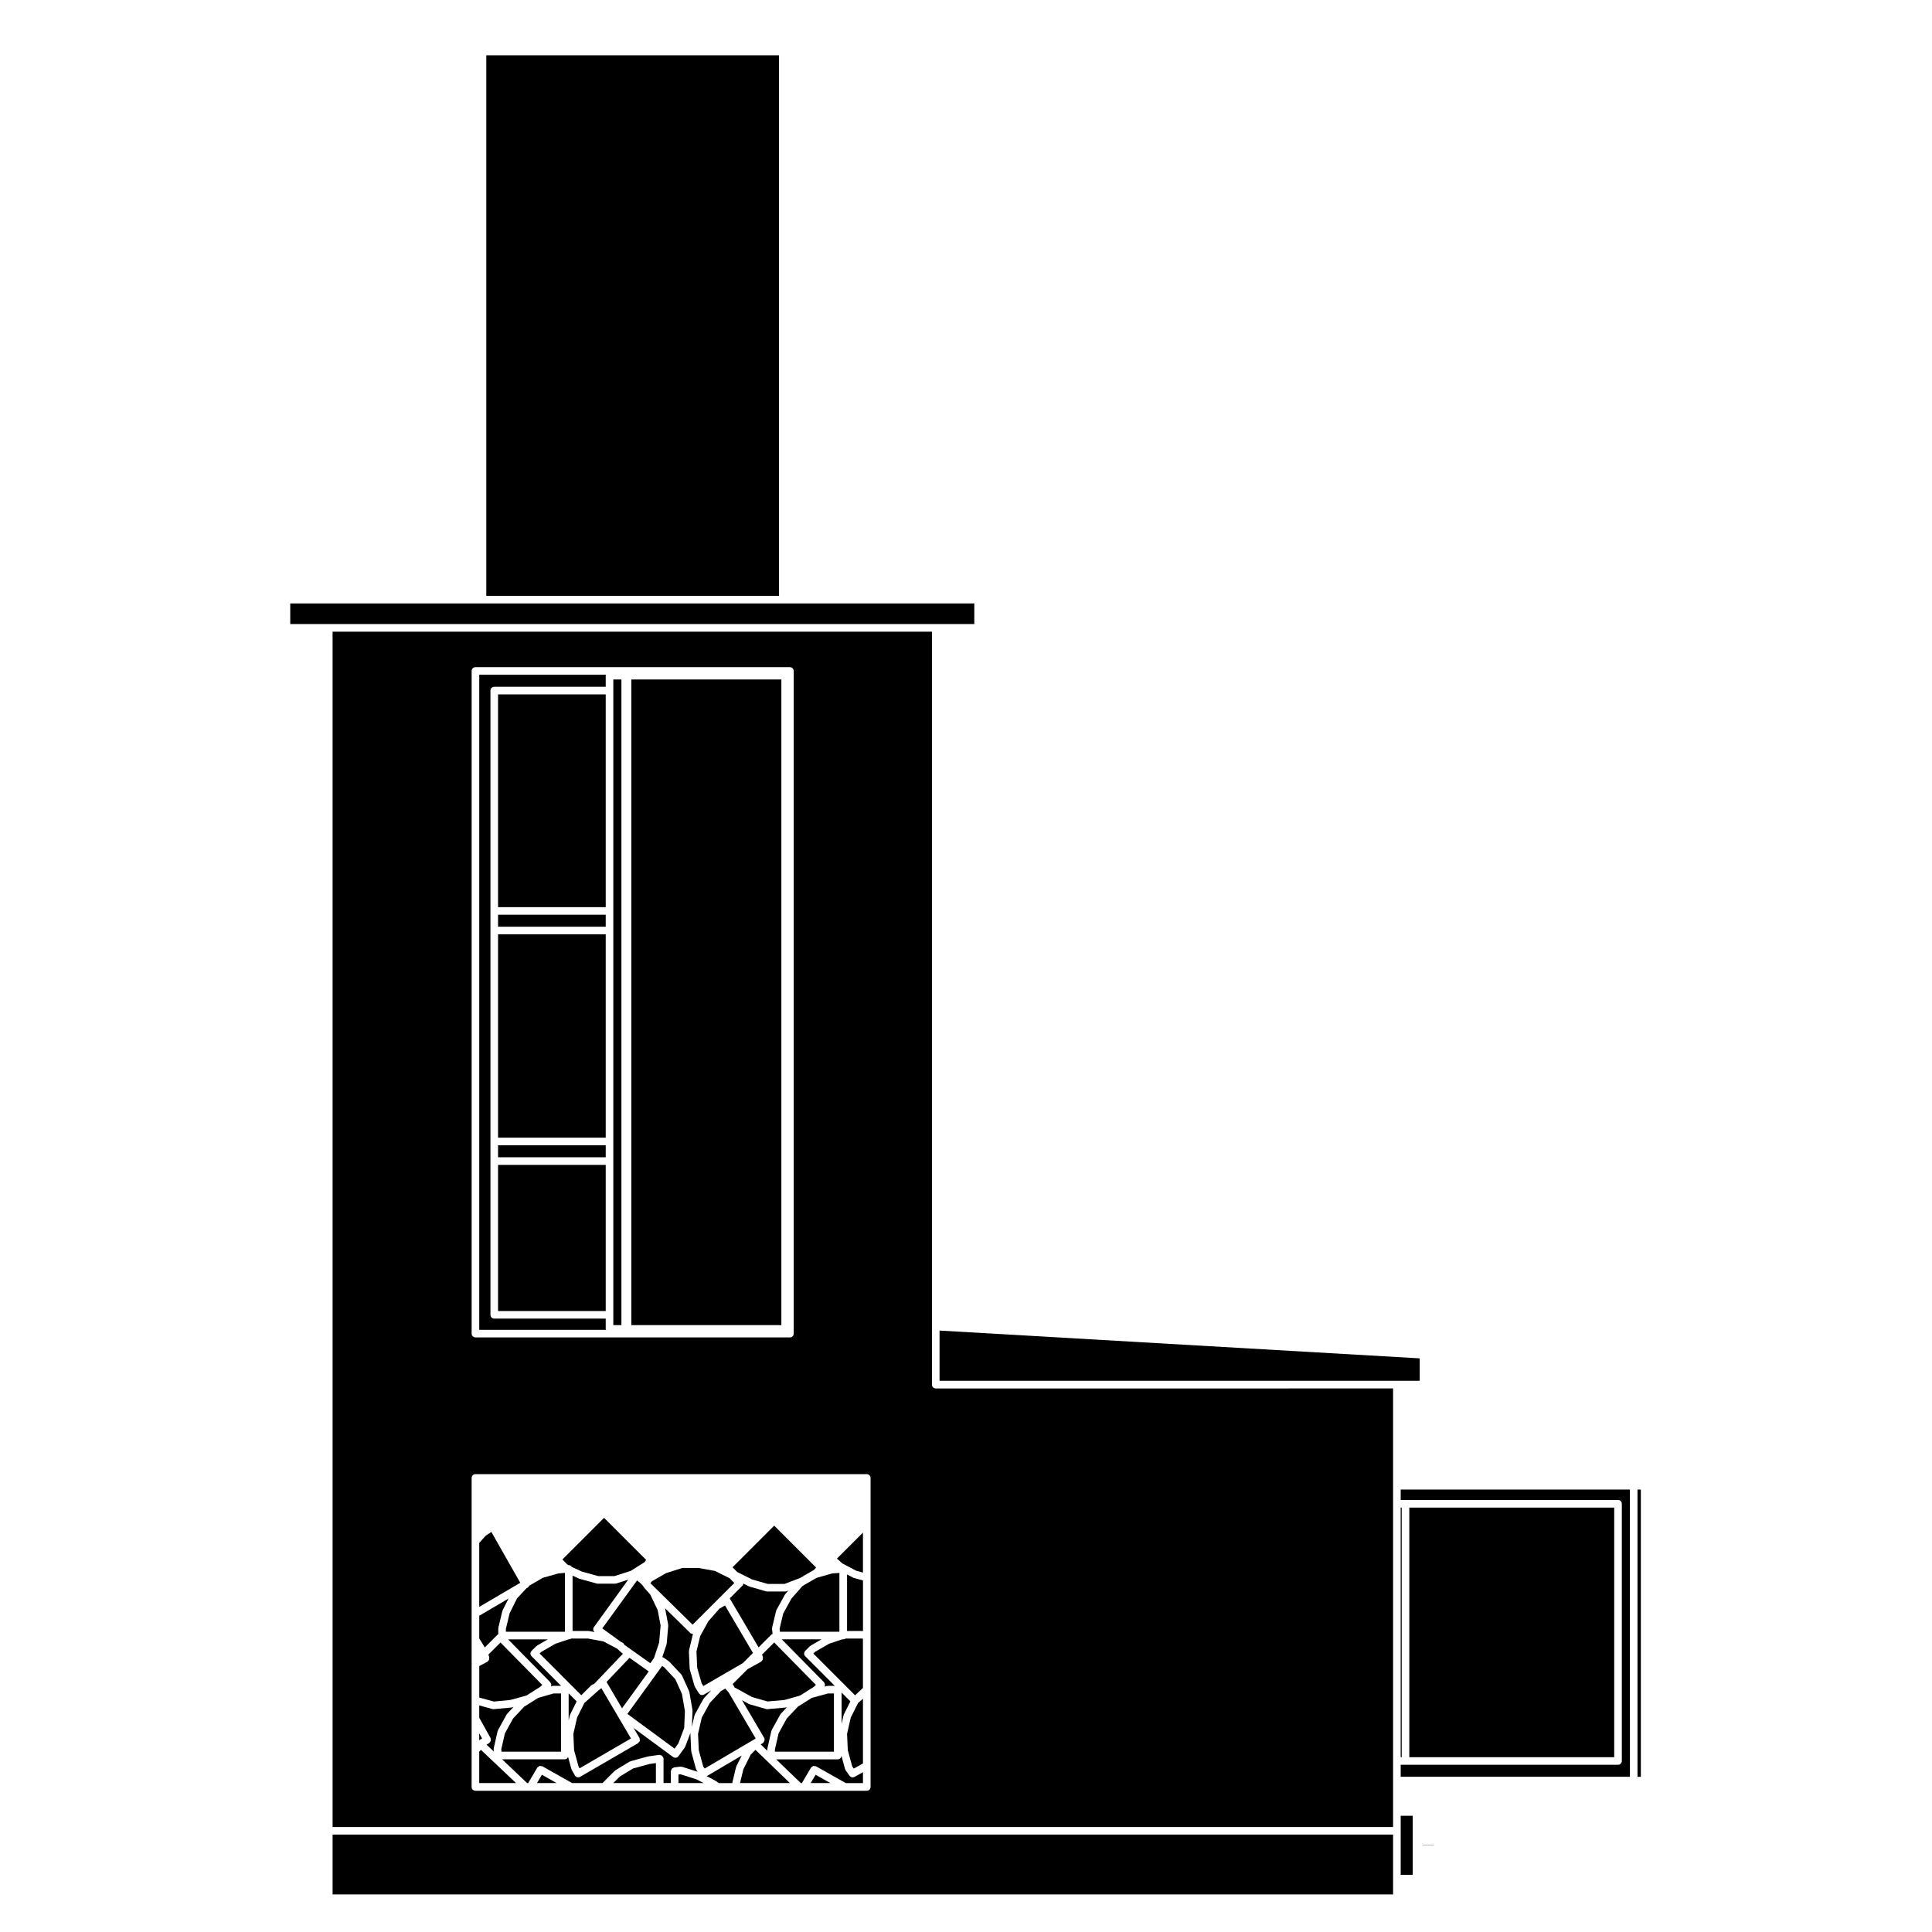 <?xml version="1.0" encoding="UTF-8"?>
<!-- Uploaded to: ICON Repo, www.iconrepo.com, Generator: ICON Repo Mixer Tools -->
<svg fill="#000000" width="800px" height="800px" version="1.1" viewBox="144 144 512 512" xmlns="http://www.w3.org/2000/svg">
 <g>
  <path d="m275.99 447.51h28.531v3.18h-28.531z"/>
  <path d="m275.99 452.71h28.531v38.723h-28.531z"/>
  <path d="m357.4 581.49 1.246-1.238c0.035-0.035 0.09-0.023 0.125-0.055 0.035-0.023 0.039-0.082 0.082-0.105l2.863-1.652h-10.539l11.191 11.371c0.133 0.133 0.152 0.312 0.195 0.48 0.02 0.086 0.098 0.152 0.098 0.238 0 0.117-0.098 0.211-0.137 0.324-0.012 0.035-0.023 0.07-0.039 0.105l0.57-0.156c0.047-0.012 0.086 0.023 0.137 0.02 0.051-0.012 0.082-0.055 0.133-0.055l1.906-0.008-7.836-7.844c-0.395-0.395-0.395-1.027 0.004-1.426-0.008 0 0 0 0 0z"/>
  <path d="m275.99 386.41h28.531v3.18h-28.531z"/>
  <path d="m333.23 568.88 0.008-0.008 5.363-5.359-1.254-1.262-3.867-1.934-4.363-0.785h-4.32l-4.312 1.375-3.699 2.129-0.43 0.523 11.195 11z"/>
  <path d="m275.99 328.02h28.531v56.383h-28.531z"/>
  <path d="m308.68 492.44v-168.37h-2.144v171.1h2.144z"/>
  <path d="m275.99 391.61h28.531v53.883h-28.531z"/>
  <path d="m521.01 632.89h2.973v0.059h-2.973z"/>
  <path d="m351.07 324.07h-39.758v171.1h39.758z"/>
  <path d="m232.14 646.04h281.04v-15.855h-281.04z"/>
  <path d="m220.92 309.38h181.28v-5.461h-181.28z"/>
  <path d="m272.87 158.65h77.578v143.25h-77.578z"/>
  <path d="m353.75 567.62-2.18 3.953-0.965 4.051 0.086 0.805h15.758v-15.582l-1.93 0.125-4.148 1.188-3.699 2.144z"/>
  <path d="m343.54 582.05-7.406-12.586-1.488 0.859-2.93 3.336-2.172 3.945-0.973 4.082 0.195 4.312 1.176 4.109 0.445 0.715 10.473-6.078z"/>
  <path d="m349.73 570.85c0.016-0.051-0.012-0.102 0.016-0.141l2.289-4.152c0.02-0.039 0.07-0.039 0.098-0.074 0.02-0.035 0.012-0.074 0.035-0.105l0.762-0.863-0.48 0.18c-0.117 0.051-0.238 0.07-0.359 0.07h-4.781c-0.09 0-0.188-0.016-0.277-0.039l-4.363-1.25c-0.02-0.004-0.023-0.031-0.051-0.039-0.039-0.016-0.086-0.012-0.125-0.031l-1.508-0.754c-0.031 0.207-0.074 0.414-0.23 0.57l-3.367 3.371 7.644 12.977 3.445-3.441h0.004v-0.004c0.039-0.039 0.105-0.031 0.145-0.059 0.039-0.023 0.086-0.031 0.121-0.051l-0.152-1.344c-0.004-0.066 0.047-0.105 0.051-0.172 0-0.059-0.039-0.105-0.023-0.172l1.043-4.367c0.004-0.047 0.055-0.066 0.066-0.109z"/>
  <path d="m297.33 612.17 0.262 0.457 13.621-7.914-7.844-13.324-0.727 0.543-3.777 3.379-1.938 3.875-0.98 4.32 0.191 4.316z"/>
  <path d="m323.76 606.04 1.555-4.094 0.199-4.496-0.797-4.566-1.75-3.875-2.93-3.129-0.555-0.402-9.219 12.727 12.508 9.195z"/>
  <path d="m339.23 591.49c0.004 0.004 0.004 0.016 0.016 0.016 0.004 0.004 0.016 0 0.02 0.004l4.051 2.231 4.086 1.168 4.492-0.398 4.137-1.176 3.723-2.359 0.465-0.469-11.055-11.234-3.203 3.199 0.223 0.672c0.035 0.105-0.02 0.195-0.02 0.301 0 0.137 0.02 0.25-0.023 0.371-0.047 0.121-0.137 0.195-0.23 0.293-0.07 0.074-0.09 0.18-0.188 0.238l-3.621 2.004-3.93 3.926 0.523 0.941z"/>
  <path d="m343.3 562.57 4.137 1.184h4.465l4.102-1.559 3.734-2.172 0.527-0.617-11.094-11.094-11.047 11.039 1.246 1.25z"/>
  <path d="m365 592.78h-1.555l-4.312 1.18-3.695 2.328-2.949 3.141-2.156 3.926-0.98 4.312v0.551h15.648z"/>
  <path d="m328.04 598.62c0.012-0.051 0.066-0.07 0.082-0.109 0.016-0.055-0.004-0.105 0.016-0.152l2.289-4.152c0.02-0.047 0.074-0.047 0.105-0.086 0.023-0.035 0.012-0.086 0.047-0.117l1.934-2.066-1.91 1.113-0.023 0.016c-0.16 0.098-0.332 0.137-0.508 0.137-0.332 0-0.664-0.168-0.852-0.473l-1.043-1.664c-0.023-0.039 0-0.086-0.02-0.121-0.023-0.055-0.082-0.082-0.098-0.137l-1.25-4.359c-0.012-0.039 0.02-0.082 0.016-0.117-0.012-0.047-0.051-0.07-0.051-0.109l-0.207-4.574c0-0.055 0.047-0.086 0.051-0.133 0.004-0.055-0.035-0.098-0.02-0.141l1.039-4.359c0.004-0.02 0.031-0.031 0.035-0.051-0.035 0.004-0.059 0.039-0.098 0.039-0.258 0-0.508-0.102-0.707-0.293v-0.004h-0.004l-0.004-0.02-6.609-6.492 0.828 4.348c0.012 0.051-0.031 0.09-0.031 0.137 0.004 0.051 0.051 0.09 0.047 0.137l-0.414 4.781c-0.004 0.047-0.047 0.07-0.055 0.109-0.012 0.039 0.02 0.082 0.004 0.117l-1.117 3.356c0.109 0.035 0.23 0.004 0.328 0.082l0.004 0.004 1.445 1.027c0.031 0.023 0.023 0.066 0.055 0.09 0.031 0.023 0.07 0.016 0.098 0.047l3.117 3.324c0.047 0.047 0.031 0.105 0.059 0.16 0.031 0.047 0.098 0.059 0.121 0.109l1.875 4.152c0.02 0.047-0.004 0.086 0 0.125 0.016 0.047 0.066 0.066 0.07 0.109l0.832 4.781c0.004 0.039-0.023 0.074-0.023 0.109 0.004 0.039 0.039 0.066 0.039 0.105l-0.188 4.242z"/>
  <path d="m282.91 596.29-2.945 3.141-2.16 3.926-0.969 4.258 0.074 0.605h15.77v-15.438h-1.965l-4.102 1.176z"/>
  <path d="m348.48 602.66c0.02-0.051-0.012-0.105 0.016-0.152l2.289-4.152c0.023-0.047 0.074-0.047 0.105-0.086 0.023-0.035 0.012-0.086 0.047-0.117l1.613-1.723-0.188 0.055c-0.055 0.016-0.109 0.016-0.168 0.023-0.004 0-0.012 0.012-0.02 0.012l-4.781 0.422c-0.031 0.004-0.059 0.004-0.09 0.004-0.09 0-0.188-0.016-0.277-0.039l-4.363-1.25c-0.031-0.012-0.035-0.039-0.066-0.051-0.047-0.02-0.102-0.016-0.145-0.039l-1.809-0.996 5.871 9.996c0.195 0.332 0.117 0.695-0.07 0.996-0.086 0.137-0.141 0.297-0.293 0.383 0 0.004-0.004 0-0.012 0.004l-0.555 0.324 1.754 1.688v-0.398c0-0.047 0.039-0.07 0.047-0.105 0.004-0.035-0.023-0.074-0.016-0.109l1.039-4.574c0.004-0.055 0.055-0.074 0.07-0.113z"/>
  <path d="m295.06 598.51c0.016-0.039-0.012-0.09 0.012-0.125l1.75-3.496-2.125-2.133v7.16l0.297-1.301c0.008-0.043 0.051-0.059 0.066-0.105z"/>
  <path d="m300.66 590.64c0.059-0.066 0.152-0.051 0.223-0.098 0.066-0.039 0.098-0.121 0.172-0.145l0.383-0.125 7.629-8.004-1.09-0.957c-0.012-0.012-0.004-0.031-0.02-0.039-0.012-0.012-0.023-0.004-0.035-0.016l-0.301-0.312-3.672-1.934-4.109-0.777h-4.465l-0.195 0.102c-0.145 0.074-0.297 0.105-0.449 0.105h-0.012c-0.004 0-0.004 0.004-0.012 0.004 0 0-0.004-0.004-0.012-0.004h-0.016l-3.481 1.164-3.75 2.168-0.438 0.434 11.039 11.047z"/>
  <path d="m315.92 586.95-5.094-3.613-6.09 6.398 4.109 6.984z"/>
  <path d="m310.49 562.62-3.195 1.023c-0.105 0.035-0.207 0.051-0.309 0.051h-4.574c-0.09 0-0.176-0.016-0.266-0.039l-4.57-1.258c-0.016-0.004-0.02-0.023-0.035-0.031-0.039-0.012-0.086-0.004-0.121-0.023l-1.684-0.781v14.66h4.188c0.035 0 0.059 0.035 0.098 0.039 0.035 0.004 0.059-0.023 0.098-0.02l1.465 0.277c-0.188-0.156-0.324-0.352-0.359-0.586-0.039-0.25 0.016-0.523 0.176-0.746z"/>
  <path d="m274.22 549.98-1.488 0.992-1.73 1.906v16.965l10.871-6.387z"/>
  <path d="m314.73 564.72c-0.016-0.02-0.039-0.012-0.055-0.031l-0.359-0.535-0.719-0.715-0.781-0.594-9.199 12.699 5.027 3.637c0.293 0.066 0.559 0.211 0.707 0.508l0.098 0.191 6.879 4.887 0.977-1.344 1.371-4.121 0.395-4.519-0.777-4.09-1.969-4.125-1.566-1.762c-0.023-0.023-0.016-0.059-0.027-0.086z"/>
  <path d="m369.96 615.02c-0.312 0-0.625-0.145-0.82-0.422l-1.039-1.457c-0.031-0.047-0.012-0.105-0.035-0.145-0.031-0.066-0.098-0.105-0.117-0.172l-0.957-3.516c-0.047 0.52-0.449 0.938-0.977 0.938h-16.32l6.535 6.297h0.273l2.398-4.062v-0.004l0.004-0.016c0.086-0.145 0.242-0.203 0.379-0.289 0.086-0.051 0.137-0.145 0.23-0.172 0.145-0.039 0.293 0.023 0.441 0.055 0.105 0.02 0.211-0.02 0.312 0.039l7.871 4.445h4.555v-2.887l-2.246 1.246c-0.156 0.082-0.324 0.121-0.488 0.121z"/>
  <path d="m324.35 614.2-0.555 0.066v2.262h6.66l-1.828-0.957z"/>
  <path d="m324.53 612.23c0.074 0.012 0.145-0.047 0.223-0.016l4.144 1.328-0.293-0.402c-0.031-0.047-0.012-0.102-0.035-0.141-0.035-0.066-0.102-0.105-0.117-0.176l-1.246-4.574c-0.012-0.039 0.02-0.074 0.016-0.109-0.004-0.047-0.047-0.066-0.051-0.105l-0.207-4.566c0-0.051 0.039-0.086 0.047-0.133 0.004-0.047-0.031-0.082-0.02-0.125l-1.402 3.691c-0.02 0.055-0.074 0.082-0.105 0.125-0.02 0.035 0 0.074-0.023 0.105l-1.664 2.281c-0.195 0.273-0.504 0.414-0.816 0.414-0.207 0-0.414-0.066-0.594-0.191v-0.004l-10.484-7.707 1.562 2.644v0.004c0.055 0.098 0.016 0.191 0.039 0.293 0.035 0.16 0.105 0.316 0.066 0.473-0.035 0.141-0.172 0.238-0.266 0.348-0.07 0.086-0.098 0.203-0.195 0.262v0.004l-15.379 8.93-0.004 0.004c-0.156 0.09-0.328 0.133-0.5 0.133-0.348 0-0.684-0.18-0.871-0.504v-0.004-0.004l-0.832-1.457c-0.02-0.035 0-0.074-0.016-0.105-0.02-0.051-0.07-0.074-0.082-0.121l-0.875-3.215c-0.156 0.348-0.441 0.629-0.852 0.629h-16.641l6.648 6.297h0.266l2.398-4.062v-0.004l0.004-0.016c0.07-0.121 0.211-0.156 0.316-0.238 0.102-0.074 0.172-0.188 0.293-0.223 0.145-0.039 0.297 0.023 0.449 0.055 0.105 0.02 0.211-0.016 0.309 0.039l7.871 4.445h8.055l3.234-3.238c0.031-0.035 0.082-0.02 0.117-0.051 0.035-0.023 0.035-0.074 0.074-0.102l3.742-2.281c0.047-0.023 0.098-0.004 0.141-0.02 0.047-0.023 0.066-0.082 0.117-0.098l4.57-1.25c0.023-0.004 0.039 0.016 0.066 0.012 0.023-0.004 0.035-0.031 0.059-0.035l2.91-0.414c0.023-0.004 0.047 0.02 0.074 0.02 0.023-0.004 0.039-0.031 0.07-0.031 0.109 0 0.188 0.086 0.281 0.117 0.133 0.047 0.258 0.059 0.359 0.145 0.102 0.09 0.133 0.207 0.195 0.328 0.051 0.098 0.145 0.156 0.16 0.273 0 0.023-0.02 0.047-0.02 0.074 0 0.023 0.031 0.039 0.031 0.07v6.469h1.934v-3.152c0-0.121 0.09-0.207 0.133-0.312 0.047-0.117 0.055-0.242 0.141-0.332 0.09-0.105 0.211-0.133 0.336-0.191 0.102-0.051 0.16-0.141 0.277-0.156l1.664-0.207c0.066 0 0.121 0.059 0.195 0.062z"/>
  <path d="m311.75 612.67-3.508 2.141-1.727 1.723h11.309v-5.305l-1.688 0.242z"/>
  <path d="m286.31 616.53h5.203l-3.902-2.203z"/>
  <path d="m342.94 608.99-1.957 3.918-0.863 3.621h13.207l-9.121-8.801z"/>
  <path d="m337.13 592.56-0.93-1.07-1.152 0.668-2.922 3.125-2.16 3.922-0.977 4.301 0.195 4.316 1.168 4.297 0.402 0.559 13.512-7.953z"/>
  <path d="m271 608.19v8.344h9.758l-9.301-8.801z"/>
  <path d="m358.84 616.53h5.207l-3.906-2.203z"/>
  <path d="m331.29 614.7 2.144 1.129c0.016 0.012 0.016 0.031 0.031 0.039 0.016 0.012 0.039 0 0.055 0.012l0.992 0.66h3.535l1.004-4.211c0.012-0.047 0.055-0.059 0.07-0.102 0.012-0.039-0.012-0.086 0.004-0.121l1.438-2.867z"/>
  <path d="m279.05 571.55-0.984 4.121v0.75h15.648v-15.598l-1.719 0.141-4.152 1.18-3.578 2.074-0.074 0.145c-0.031 0.059-0.09 0.09-0.133 0.141-0.023 0.035-0.004 0.09-0.047 0.121-0.031 0.031-0.07 0.016-0.105 0.039-0.039 0.035-0.07 0.086-0.117 0.105 0 0 0 0.012-0.004 0.012-0.059 0.035-0.125 0.031-0.191 0.051l-2.59 2.781z"/>
  <path d="m294.62 558.77h0.109c0.344 0 0.605 0.203 0.785 0.469l2.695 1.25 4.332 1.195h4.297l4.301-1.379 3.668-2.309 0.43-0.605-11.156-11.148-11.043 11.039 1.301 1.305z"/>
  <path d="m275.93 577.13v0c0.035-0.035 0.086-0.023 0.117-0.051v-1.523c0-0.047 0.039-0.074 0.047-0.117 0.004-0.039-0.023-0.074-0.016-0.109l1.043-4.367c0.012-0.047 0.055-0.059 0.07-0.102 0.016-0.039-0.012-0.086 0.012-0.121l1.559-3.109-7.754 4.555v6.004l1.465 2.398z"/>
  <path d="m271 582.05v0.051l0.02-0.016z"/>
  <path d="m271 603.35v1.812l0.754-0.453z"/>
  <path d="m274.04 604.96c0.016 0.125 0.074 0.258 0.039 0.379-0.031 0.109-0.137 0.18-0.207 0.281-0.082 0.105-0.117 0.246-0.242 0.324l-0.684 0.414 1.93 1.824-0.059-0.488c-0.012-0.066 0.047-0.105 0.047-0.172 0-0.066-0.047-0.109-0.031-0.176l1.039-4.574c0.012-0.051 0.066-0.07 0.082-0.109 0.02-0.051-0.012-0.105 0.016-0.152l2.289-4.152c0.02-0.047 0.074-0.047 0.105-0.086 0.023-0.035 0.012-0.086 0.047-0.117l1.676-1.789-0.473 0.121c-0.051 0.016-0.102 0.016-0.152 0.02-0.012 0-0.012 0.012-0.02 0.012l-4.574 0.422c-0.031 0.004-0.066 0.004-0.098 0.004-0.09 0-0.176-0.016-0.266-0.035l-3.5-0.957v3.258l2.988 5.375c0.066 0.125 0.031 0.246 0.047 0.375z"/>
  <path d="m279.16 594.52 4.352-1.18 3.715-2.352 0.469-0.469-11.059-11.234-3.203 3.199 0.223 0.672c0.035 0.105-0.02 0.203-0.02 0.312 0 0.133 0.02 0.246-0.023 0.371-0.051 0.117-0.141 0.188-0.238 0.289-0.074 0.082-0.102 0.188-0.195 0.242l-2.168 1.16v8.34l3.863 1.055z"/>
  <path d="m367.61 598.38 1.75-3.496-2.332-2.336v8.289l0.504-2.215c0.012-0.047 0.055-0.059 0.07-0.105 0.012-0.047-0.02-0.094 0.008-0.137z"/>
  <path d="m515.2 543.53h0.266v66.145h-0.266z"/>
  <path d="m515.2 541.51h57.594c0.555 0 1.008 0.453 1.008 1.008v68.16c0 0.555-0.453 1.008-1.008 1.008h-57.594v3.18h60.746l-0.004-76.121h-60.742z"/>
  <path d="m520.24 503.98-127.25-7.367v13.309h127.25z"/>
  <path d="m515.2 625.2v15.648h3.18v-15.648z"/>
  <path d="m517.48 543.53h54.301v66.145h-54.301z"/>
  <path d="m577.95 538.75h0.891v76.121h-0.891z"/>
  <path d="m369.46 599.18-0.98 4.32 0.195 4.316 1.168 4.293 0.414 0.578 2.438-1.352v-17.152l-1.301 1.129z"/>
  <path d="m368.11 578.23-0.195 0.102c-0.145 0.074-0.297 0.105-0.441 0.105-0.004 0-0.012 0.004-0.016 0.004s-0.004-0.004-0.012-0.004h-0.238l-3.481 1.164-3.75 2.168-0.438 0.434 11.062 11.074 2.086-1.949v-13.043l-0.316-0.055-4.262-0.004z"/>
  <path d="m370.26 562.15c-0.051-0.02-0.102-0.016-0.145-0.039l-1.637-0.863v14.973h3.981c0.031 0 0.051 0.031 0.082 0.035 0.031 0 0.055-0.031 0.086-0.02l0.074 0.012v-13.418l-2.371-0.637c-0.035-0.012-0.043-0.035-0.07-0.043z"/>
  <path d="m390.98 510.94v-199.54h-158.84v316.78h281.04v-116.23l-121.19 0.004c-0.559 0-1.012-0.453-1.012-1.008zm-121.99-189.13c0-0.555 0.453-1.008 1.008-1.008h83.336c0.555 0 1.008 0.453 1.008 1.008v175.61c0 0.555-0.453 1.008-1.008 1.008h-83.336c-0.555 0-1.008-0.453-1.008-1.008zm105.72 214.48v55.496c0 0.004-0.004 0.012-0.004 0.02 0 0.035-0.023 0.059-0.031 0.098 0 0.035 0.035 0.059 0.035 0.098v25.562c0 0.555-0.453 1.008-1.008 1.008h-103.71c-0.555 0-1.008-0.453-1.008-1.008l0.004-9.789v-22.855c0-0.035 0.031-0.059 0.035-0.09-0.004-0.035-0.023-0.059-0.023-0.098 0-0.012-0.012-0.016-0.012-0.023v-49.043c0-0.555 0.453-1.008 1.008-1.008l103.71 0.004c0.555 0 1.008 0.453 1.008 1.008z"/>
  <path d="m367.22 558.32 3.719 1.953 1.754 0.469v-10.586l-6.887 6.879z"/>
  <path d="m304.52 496.18v-2.731h-29.539c-0.555 0-1.008-0.453-1.008-1.008v-165.43c0-0.555 0.453-1.008 1.008-1.008h29.539v-2.938c0-0.098 0.074-0.156 0.102-0.242h-33.613v173.6h33.613c-0.027-0.086-0.102-0.152-0.102-0.242z"/>
  <path d="m284.87 582.92c-0.395-0.395-0.395-1.031 0-1.426l1.246-1.238c0.035-0.035 0.09-0.023 0.125-0.055 0.035-0.023 0.039-0.082 0.082-0.105l2.863-1.652h-10.535l11.184 11.371c0.086 0.086 0.074 0.207 0.125 0.309 0.059 0.137 0.16 0.262 0.16 0.406 0 0.102-0.086 0.176-0.109 0.273-0.012 0.035-0.023 0.066-0.039 0.102l0.324-0.098c0.051-0.016 0.09 0.023 0.141 0.016 0.051-0.004 0.086-0.055 0.137-0.055h2.133z"/>
 </g>
</svg>